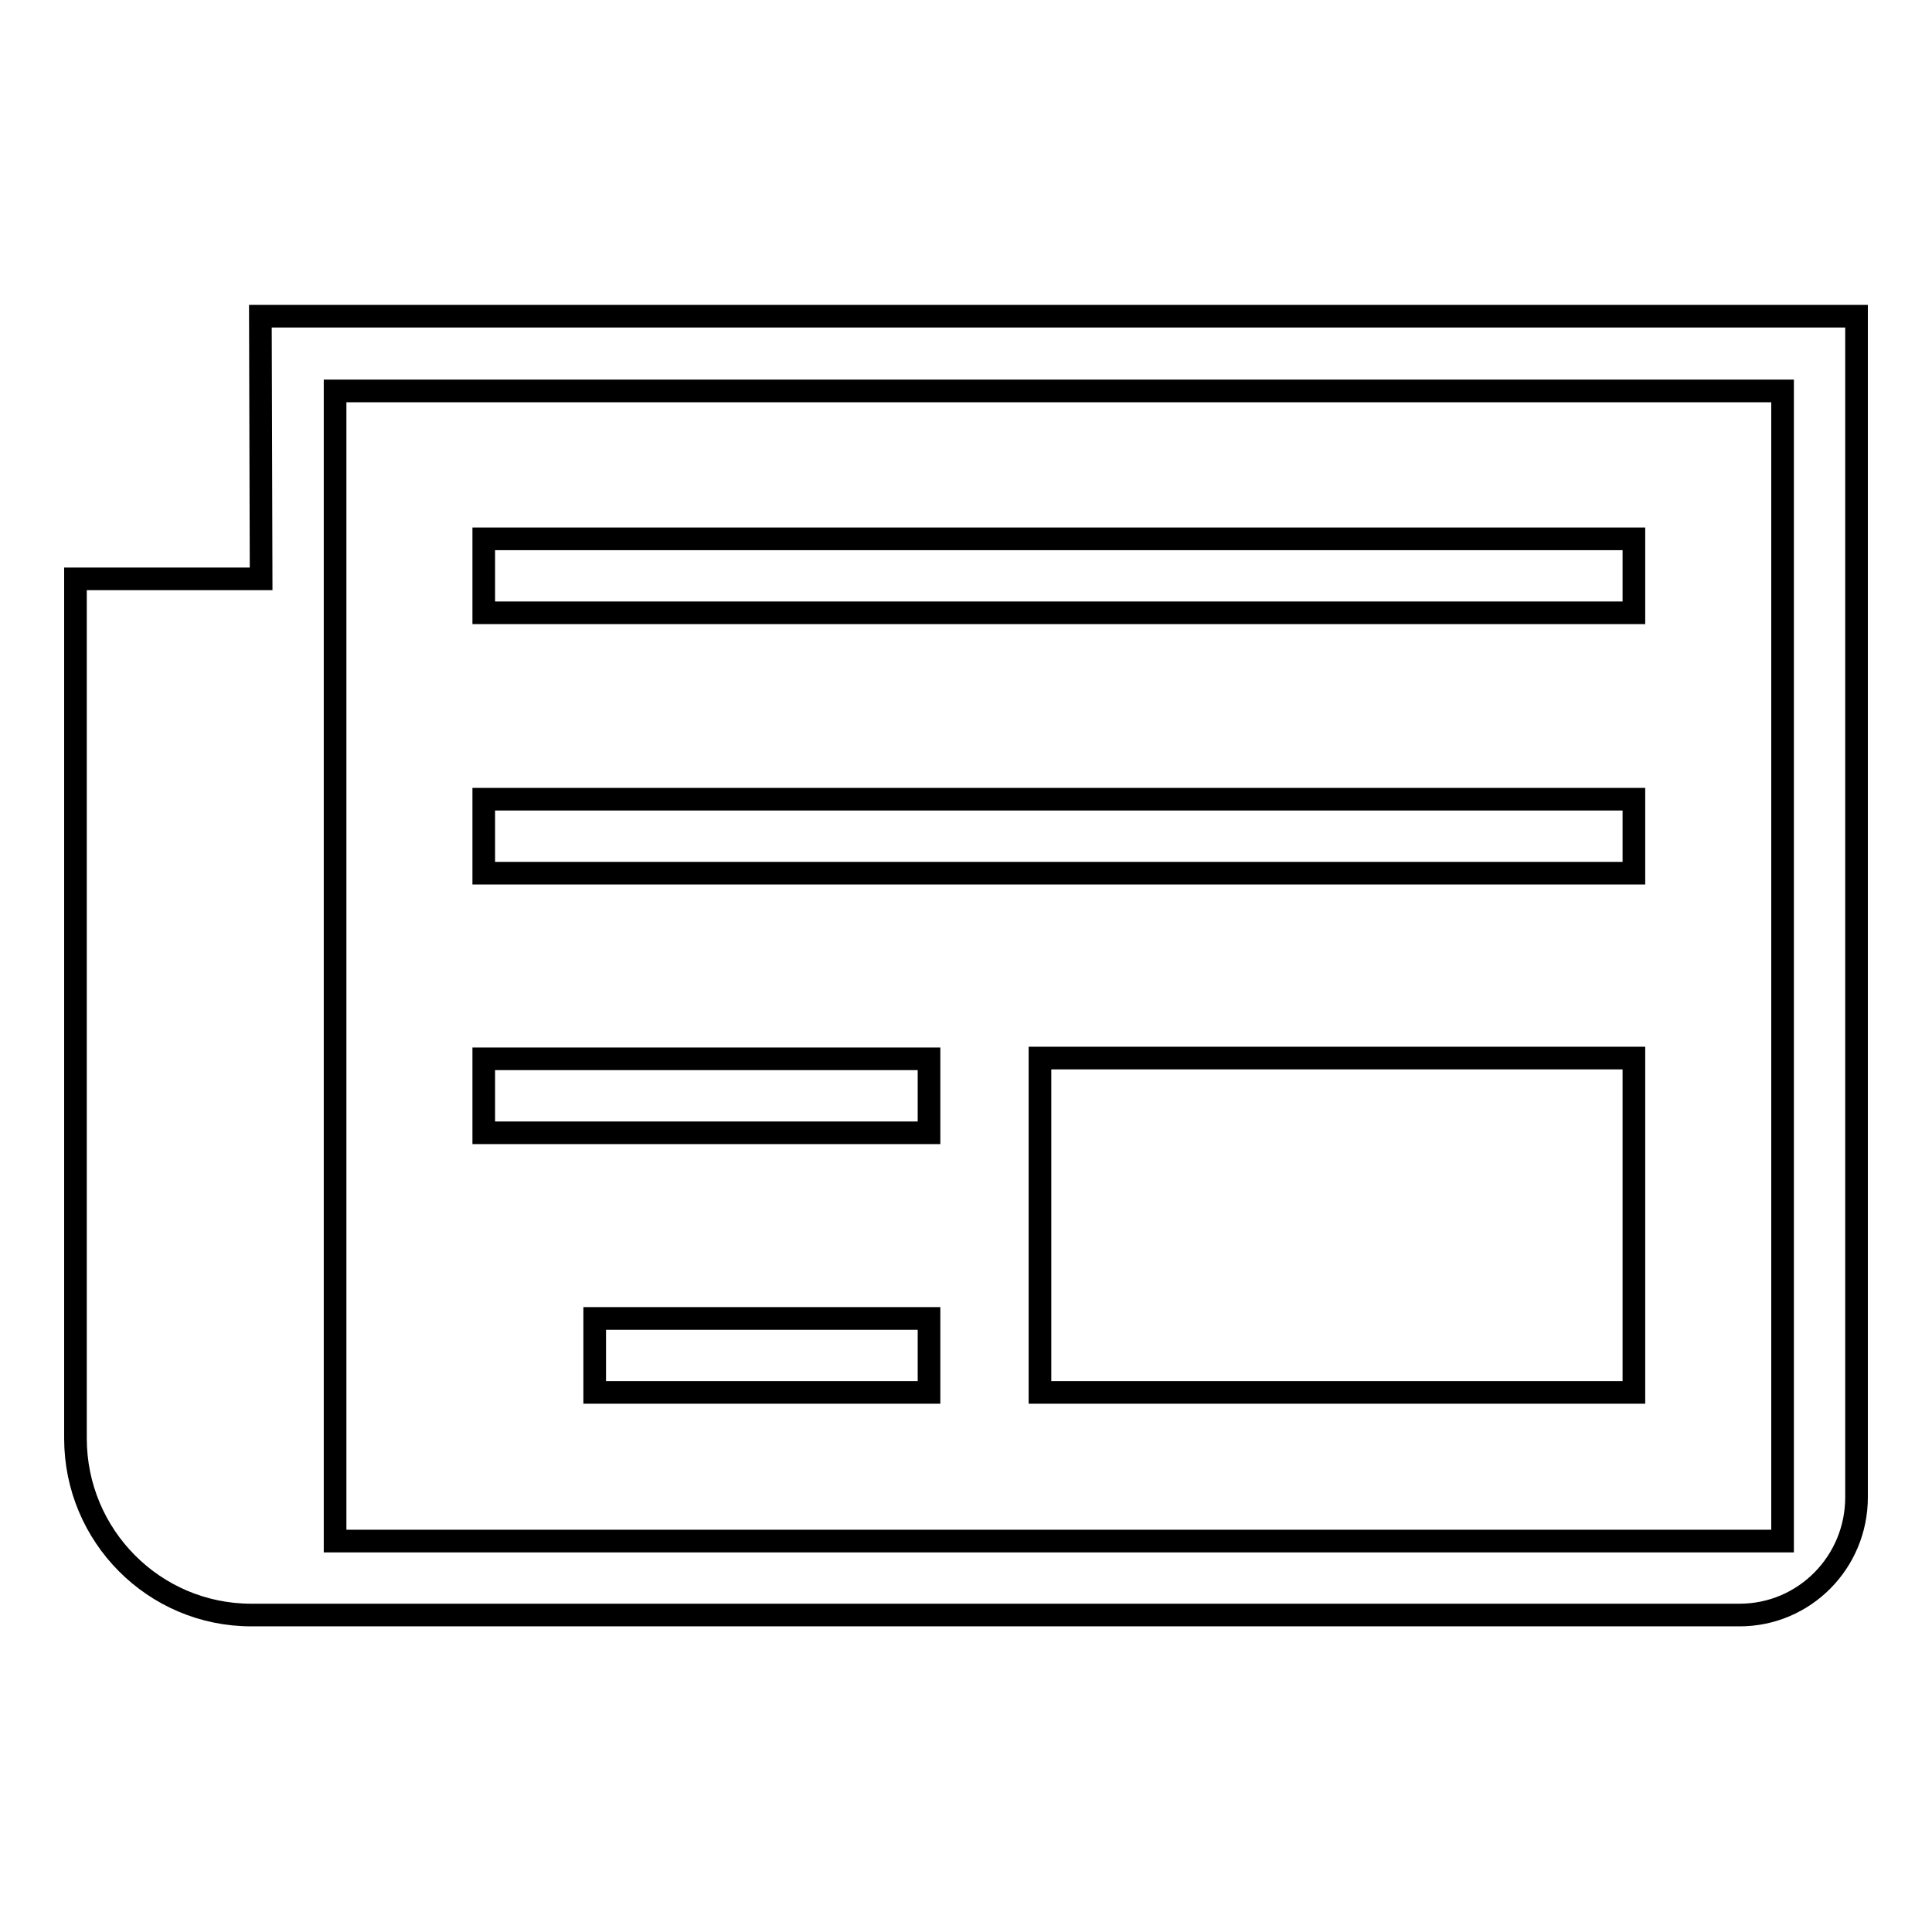 <?xml version="1.0" encoding="utf-8"?>
<!-- Svg Vector Icons : http://www.onlinewebfonts.com/icon -->
<!DOCTYPE svg PUBLIC "-//W3C//DTD SVG 1.1//EN" "http://www.w3.org/Graphics/SVG/1.1/DTD/svg11.dtd">
<svg version="1.1" xmlns="http://www.w3.org/2000/svg" xmlns:xlink="http://www.w3.org/1999/xlink" x="0px" y="0px" viewBox="0 0 256 256" enable-background="new 0 0 256 256" xml:space="preserve">
<g><g><path stroke-width="3" fill-opacity="0" stroke="#000000"  d="M34.5,41.9l0.1,34.8H10v113.9c0,12.9,10.4,23.4,23.3,23.4h197.2c8.6,0,15.5-7,15.5-15.6V41.9H34.5z M236.2,204.2H44.4V51.8h191.8V204.2z M216.5,71.4H64.1v9.8h152.4V71.4z M216.5,105.9H64.1v9.8h152.4V105.9z M123.1,140.3h-59v9.8h59V140.3z M78.8,184.5h44.3v-9.8H78.8V184.5z M137.8,184.5h78.7v-44.3h-78.7V184.5z"/></g></g>
</svg>